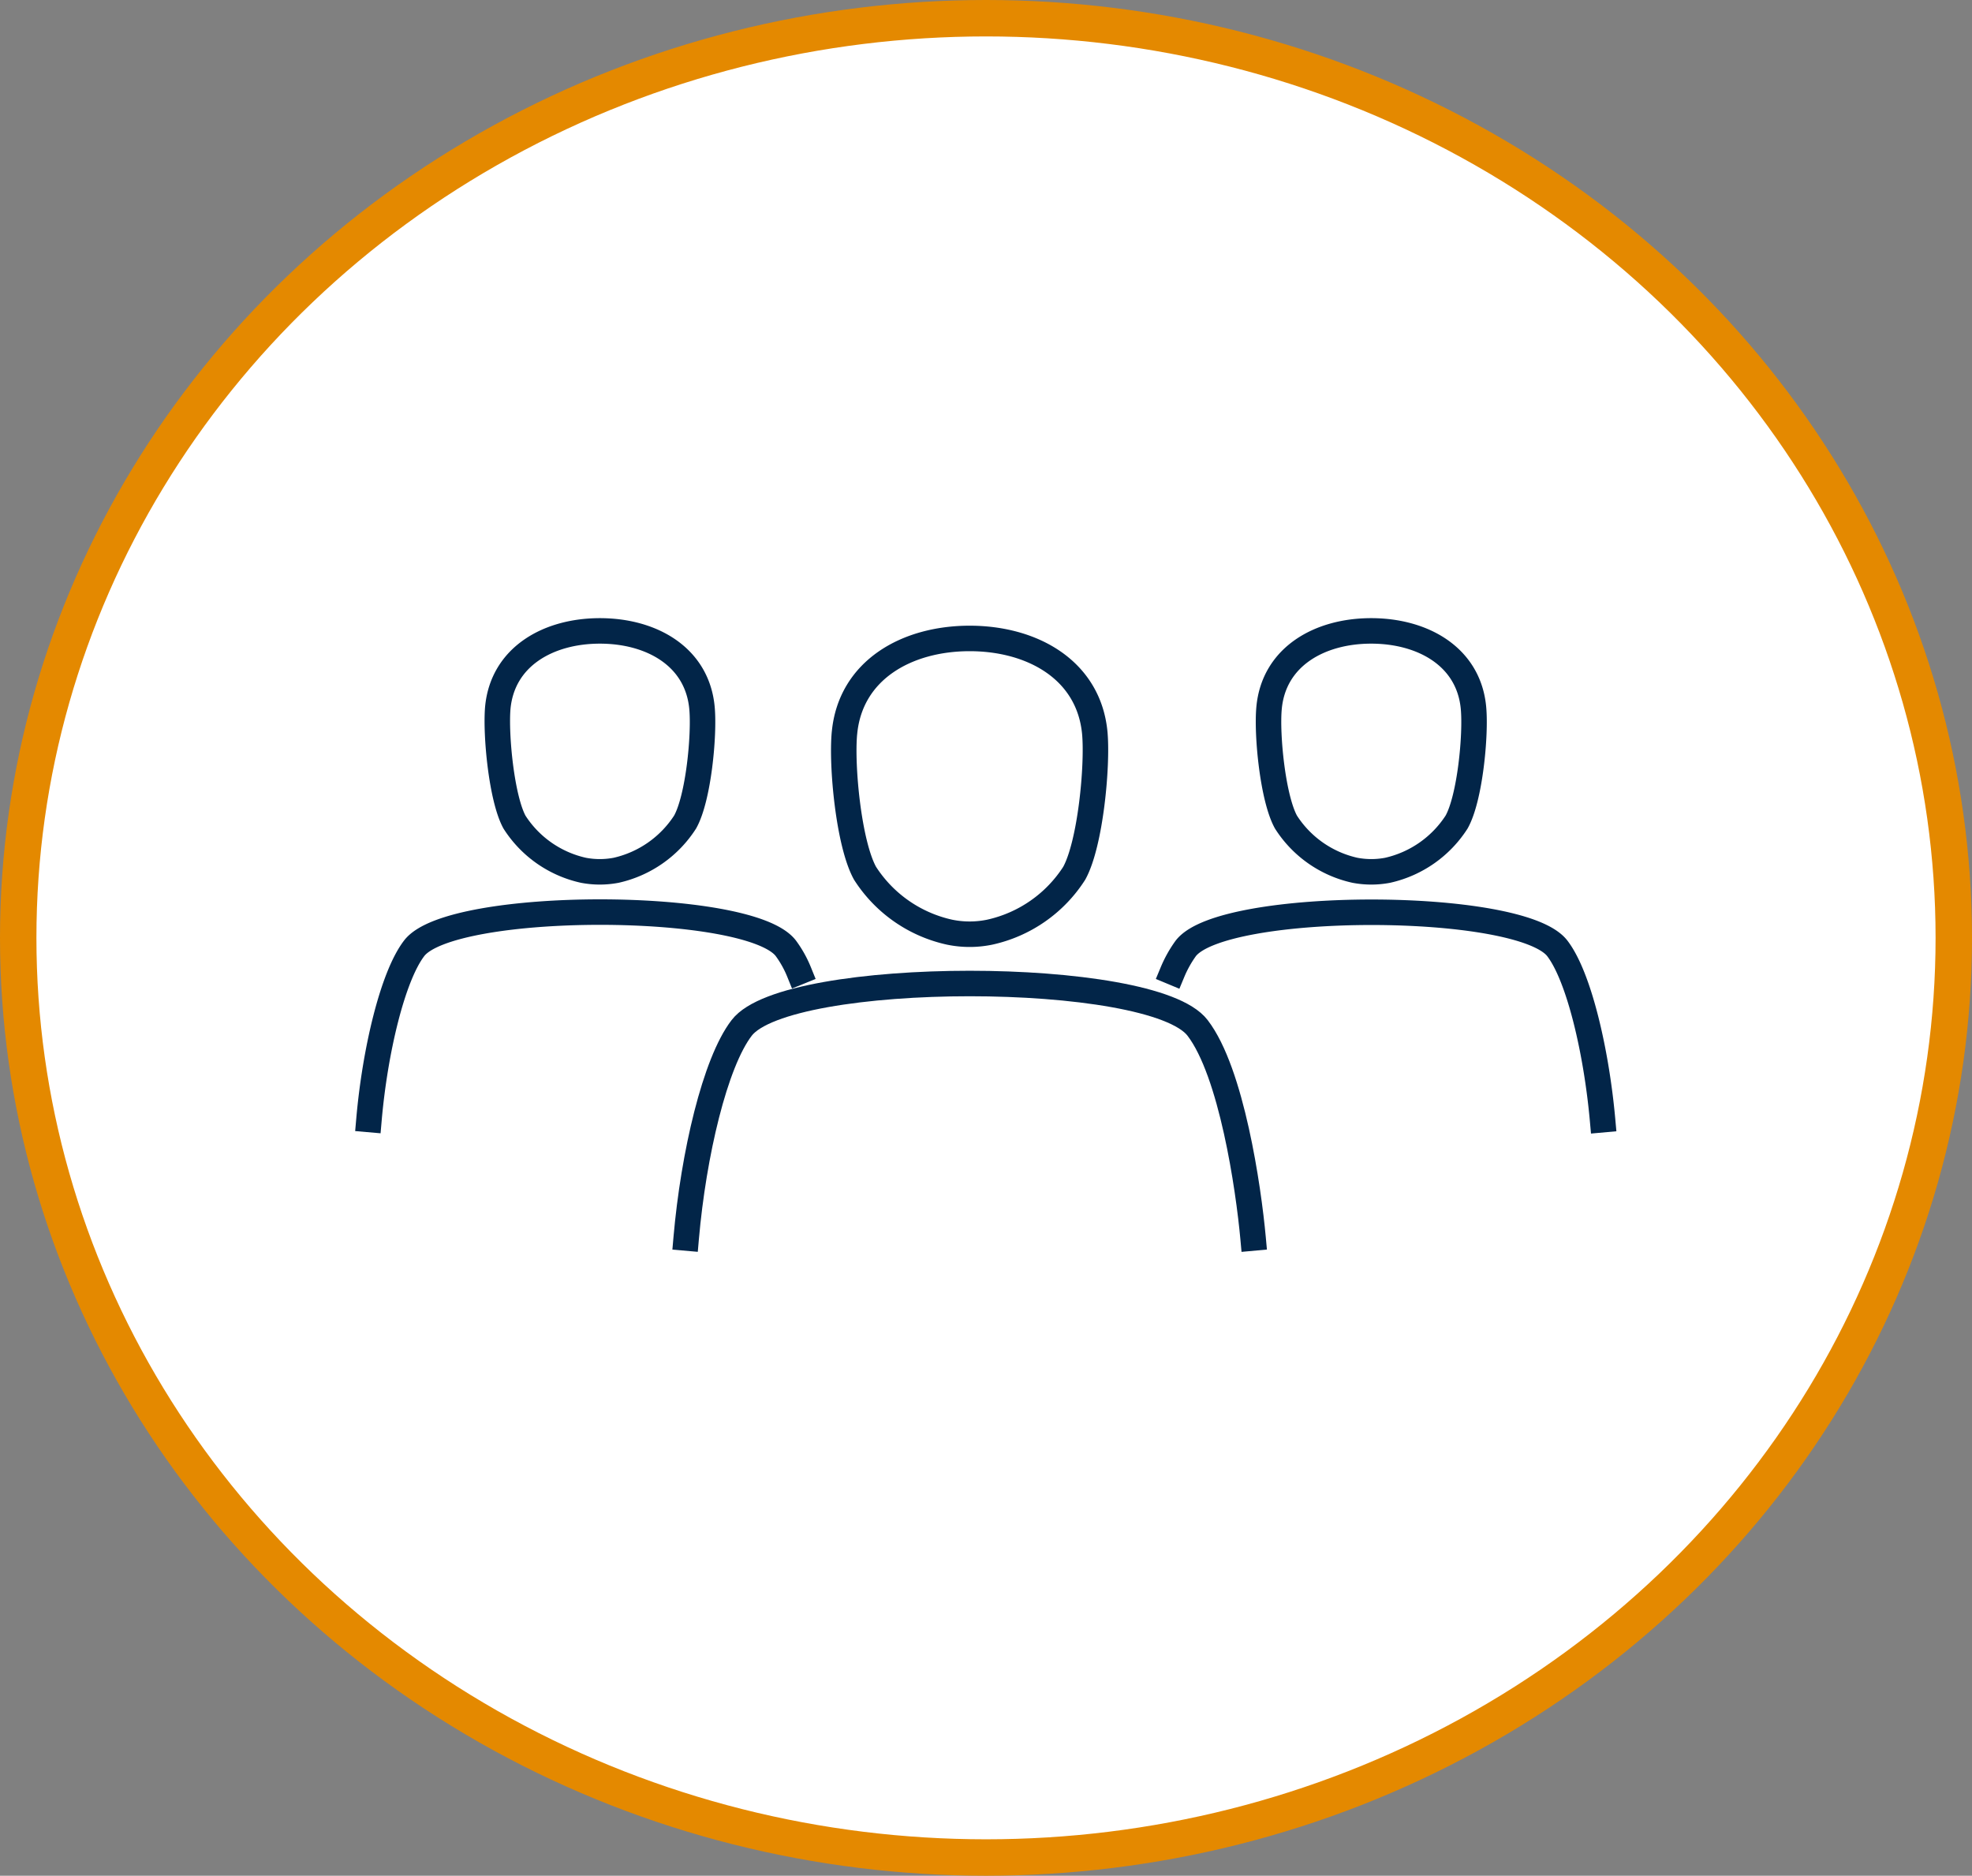 <svg xmlns="http://www.w3.org/2000/svg" width="108.3" height="103" viewBox="0 0 108.3 103">
  <rect x="0" y="0" width="108.3" height="103" fill="#808080" stroke="none"/>
  <g id="Group_1354" data-name="Group 1354" transform="translate(-118 -1010)">
    <ellipse id="Ellipse_233" data-name="Ellipse 233" cx="53.15" cy="50.5" rx="53.15" ry="50.5" transform="translate(119 1011)" fill="#fff" stroke="#e48900" stroke-miterlimit="10" stroke-width="2"/>
    <g id="Group_731" data-name="Group 731" transform="translate(135.557 1014.963)">
      <path id="Path_704" data-name="Path 704" stroke="#022548" d="M9.145,47.237c.263-2.822,2.785-4.227,5.607-4.227s5.343,1.4,5.607,4.227c.138,1.468-.188,4.954-.928,6.271a6.091,6.091,0,0,1-3.788,2.647,4.792,4.792,0,0,1-1.794,0,6.044,6.044,0,0,1-3.788-2.647c-.715-1.317-1.041-4.8-.916-6.271Z" fill="none" transform="translate(0.636 -13.329)" stroke-linecap="square" stroke-linejoin="round" stroke-miterlimit="10" stroke-width="1.4" fill-rule="evenodd"/>
      <path id="Path_705" data-name="Path 705" stroke="#022548" d="M27.118,58.607a5.965,5.965,0,0,0-.727-1.3c-2.032-2.647-18.375-2.647-20.407,0C4.792,58.858,3.826,62.972,3.5,66.71" fill="none" transform="translate(-0.793 -10.2)" stroke-linecap="square" stroke-linejoin="round" stroke-miterlimit="10" stroke-width="1.4" fill-rule="evenodd"/>
      <g id="Group_728" data-name="Group 728" transform="translate(46.833 29.681)">
        <path id="Path_706" data-name="Path 706" stroke="#022548" d="M54.142,47.237c.138,1.468-.188,4.954-.928,6.271a6.091,6.091,0,0,1-3.788,2.647,4.792,4.792,0,0,1-1.794,0,6.044,6.044,0,0,1-3.788-2.647c-.727-1.317-1.066-4.8-.928-6.271.263-2.822,2.785-4.227,5.607-4.227s5.356,1.4,5.619,4.227Z" fill="none" transform="translate(-37.61 -43.01)" stroke-linecap="square" stroke-linejoin="round" stroke-miterlimit="10" stroke-width="1.4" fill-rule="evenodd"/>
        <path id="Path_707" data-name="Path 707" stroke="#022548" d="M62.3,66.72c-.339-3.75-1.292-7.852-2.483-9.407-2.032-2.647-18.375-2.647-20.407,0a6.447,6.447,0,0,0-.727,1.3" fill="none" transform="translate(-38.68 -39.878)" stroke-linecap="square" stroke-linejoin="round" stroke-miterlimit="10" stroke-width="1.4" fill-rule="evenodd"/>
      </g>
      <path id="Path_708" data-name="Path 708" stroke="#022548" d="M24.328,48.533c.326-3.462,3.424-5.193,6.874-5.193s6.547,1.731,6.873,5.193c.163,1.806-.238,6.083-1.129,7.7a7.4,7.4,0,0,1-4.641,3.236,5.453,5.453,0,0,1-2.208,0,7.4,7.4,0,0,1-4.641-3.236c-.9-1.631-1.3-5.9-1.129-7.7Z" fill="none" transform="translate(4.493 -13.245)" stroke-linecap="square" stroke-linejoin="round" stroke-miterlimit="10" stroke-width="1.4" fill-rule="evenodd"/>
      <path id="Path_709" data-name="Path 709" stroke="#022548" d="M48.521,72.423c-.251-2.747-1.179-9.106-3.048-11.539-2.483-3.249-22.54-3.249-25.036,0-1.468,1.907-2.647,6.949-3.048,11.539" fill="none" transform="translate(2.739 -9.404)" stroke-linecap="square" stroke-linejoin="round" stroke-miterlimit="10" stroke-width="1.4" fill-rule="evenodd"/>
    </g>
  </g>
</svg>
